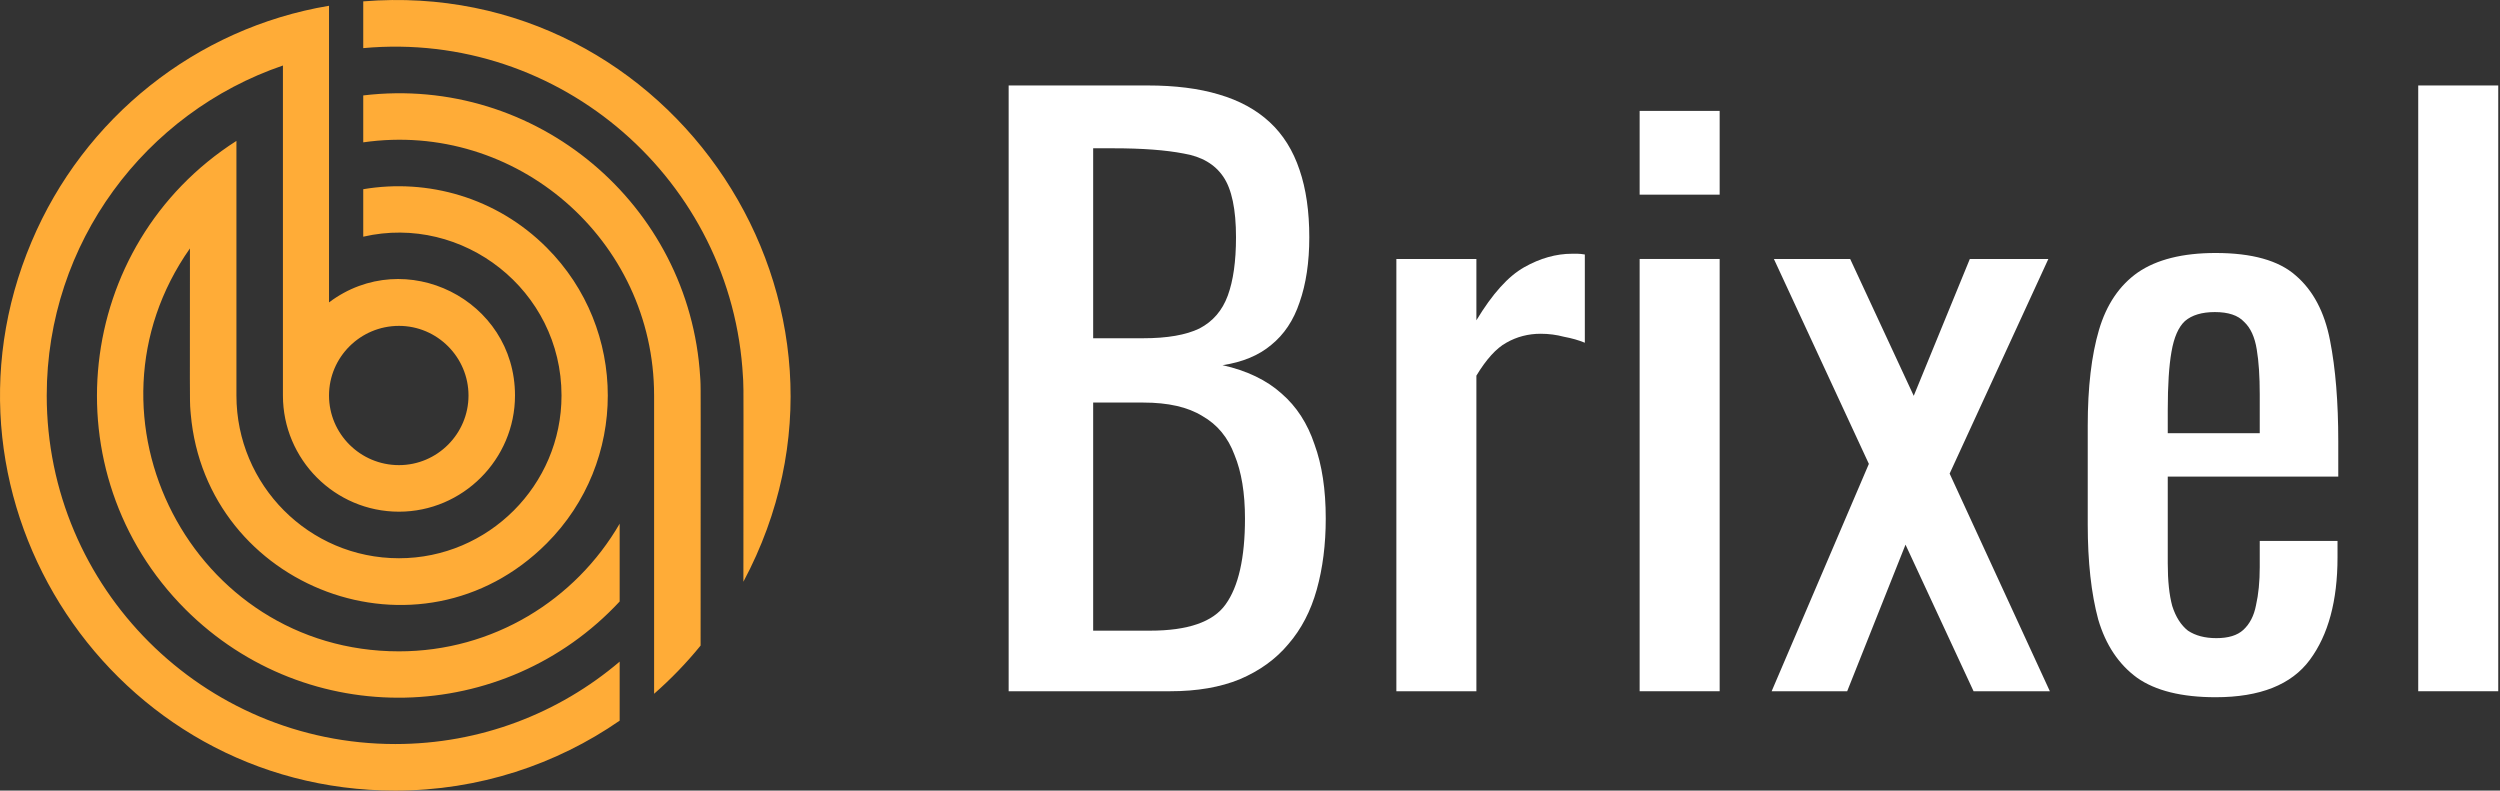 <svg width="117" height="37" viewBox="0 0 117 37" fill="none" xmlns="http://www.w3.org/2000/svg">
<rect x="0" y="0" width="117" height="37" fill="#333333" stroke="none"/>
<path d="M47.205 32.35V4H53.715C54.998 4 56.107 4.14 57.04 4.42C57.997 4.7 58.79 5.132 59.42 5.715C60.05 6.298 60.517 7.045 60.82 7.955C61.123 8.842 61.275 9.892 61.275 11.105C61.275 12.272 61.123 13.287 60.82 14.15C60.54 14.99 60.097 15.655 59.49 16.145C58.907 16.635 58.148 16.95 57.215 17.09C58.358 17.347 59.28 17.79 59.98 18.42C60.68 19.027 61.193 19.82 61.52 20.8C61.87 21.757 62.045 22.912 62.045 24.265C62.045 25.478 61.905 26.587 61.625 27.59C61.345 28.593 60.902 29.445 60.295 30.145C59.712 30.845 58.953 31.393 58.02 31.79C57.11 32.163 56.025 32.35 54.765 32.35H47.205ZM51.16 29.515H53.82C55.593 29.515 56.772 29.107 57.355 28.29C57.962 27.45 58.265 26.108 58.265 24.265C58.265 23.075 58.102 22.083 57.775 21.29C57.472 20.473 56.97 19.867 56.27 19.47C55.593 19.05 54.672 18.84 53.505 18.84H51.16V29.515ZM51.16 15.83H53.505C54.625 15.83 55.5 15.678 56.13 15.375C56.76 15.048 57.203 14.535 57.46 13.835C57.717 13.135 57.845 12.225 57.845 11.105C57.845 9.798 57.647 8.853 57.25 8.27C56.853 7.687 56.235 7.325 55.395 7.185C54.555 7.022 53.458 6.94 52.105 6.94H51.16V15.83Z" fill="white"/>
<path d="M65.35 32.35V12.12H69.095V14.99C69.841 13.753 70.588 12.925 71.335 12.505C72.081 12.085 72.828 11.875 73.575 11.875C73.668 11.875 73.75 11.875 73.82 11.875C73.913 11.875 74.03 11.887 74.17 11.91V16.04C73.89 15.923 73.563 15.83 73.19 15.76C72.84 15.667 72.478 15.62 72.105 15.62C71.521 15.62 70.985 15.76 70.495 16.04C70.028 16.297 69.561 16.81 69.095 17.58V32.35H65.35Z" fill="white"/>
<path d="M76.735 32.35V12.12H80.48V32.35H76.735ZM76.735 9.11V5.19H80.48V9.11H76.735Z" fill="white"/>
<path d="M82.913 32.35L87.463 21.71L83.018 12.12H86.588L89.563 18.525L92.188 12.12H95.863L91.243 22.165L95.933 32.35H92.363L89.178 25.49L86.448 32.35H82.913Z" fill="white"/>
<path d="M103.691 32.63C102.105 32.63 100.88 32.327 100.016 31.72C99.153 31.09 98.546 30.18 98.196 28.99C97.87 27.777 97.706 26.295 97.706 24.545V19.925C97.706 18.128 97.881 16.635 98.231 15.445C98.581 14.255 99.188 13.357 100.051 12.75C100.938 12.143 102.151 11.84 103.691 11.84C105.395 11.84 106.643 12.19 107.436 12.89C108.253 13.59 108.79 14.605 109.046 15.935C109.303 17.242 109.431 18.817 109.431 20.66V22.305H101.451V26.365C101.451 27.182 101.521 27.847 101.661 28.36C101.825 28.873 102.07 29.258 102.396 29.515C102.746 29.748 103.19 29.865 103.726 29.865C104.286 29.865 104.706 29.737 104.986 29.48C105.29 29.2 105.488 28.815 105.581 28.325C105.698 27.812 105.756 27.217 105.756 26.54V25.315H109.396V26.085C109.396 28.115 108.965 29.713 108.101 30.88C107.238 32.047 105.768 32.63 103.691 32.63ZM101.451 20.275H105.756V18.455C105.756 17.615 105.71 16.915 105.616 16.355C105.523 15.772 105.325 15.34 105.021 15.06C104.741 14.757 104.286 14.605 103.656 14.605C103.05 14.605 102.583 14.745 102.256 15.025C101.953 15.305 101.743 15.783 101.626 16.46C101.51 17.113 101.451 18.023 101.451 19.19V20.275Z" fill="white"/>
<path d="M113.173 32.35V4H116.918V32.35H113.173Z" fill="white"/>
<path fill-rule="evenodd" clip-rule="evenodd" d="M17 2.252V0.064C31.454 -1.113 41.706 14.269 34.791 27.225C34.791 18.687 34.806 18.241 34.781 17.797C34.778 17.749 34.775 17.701 34.771 17.642C34.283 8.469 26.236 1.404 17 2.252ZM17 6.662V4.466C25.09 3.498 32.282 9.57 32.768 17.642C32.772 17.7 32.775 17.746 32.778 17.792C32.803 18.23 32.788 18.672 32.788 30.213C32.114 31.042 31.401 31.775 30.612 32.469V18.51C30.612 11.214 24.137 5.634 17 6.662ZM17 11.077V8.855C20.003 8.346 23.232 9.231 25.585 11.588C29.398 15.405 29.398 21.614 25.585 25.431C19.654 31.37 9.64 27.533 8.927 19.377C8.921 19.308 8.915 19.252 8.911 19.195C8.874 18.744 8.889 18.289 8.889 11.627C3.343 19.512 9.004 30.483 18.672 30.483C23.077 30.483 26.931 28.08 29 24.509V28.15C23.602 33.954 14.394 34.222 8.677 28.517C2.303 22.134 3.439 11.472 11.065 6.594V18.51C11.065 22.694 14.454 26.126 18.672 26.126C22.851 26.126 26.279 22.713 26.279 18.51C26.279 13.576 21.661 10.003 17 11.077ZM29 30.964C26.161 33.377 22.492 34.821 18.498 34.821C9.505 34.821 2.187 27.514 2.187 18.51C2.187 11.357 6.809 5.264 13.241 3.066V18.51C13.241 21.498 15.668 23.947 18.672 23.947C21.657 23.947 24.102 21.498 24.102 18.51C24.102 14.017 18.961 11.472 15.398 14.152V0.27C9.178 1.311 3.92 5.514 1.475 11.318C-3.667 23.465 5.268 37 18.498 37C22.418 37 26.044 35.773 29 33.727V30.964ZM18.672 21.768C16.862 21.768 15.398 20.303 15.398 18.51C15.398 16.717 16.862 15.251 18.672 15.251C20.463 15.251 21.926 16.717 21.926 18.51C21.926 20.303 20.463 21.768 18.672 21.768Z" fill="#FFAC37"/>
</svg>
